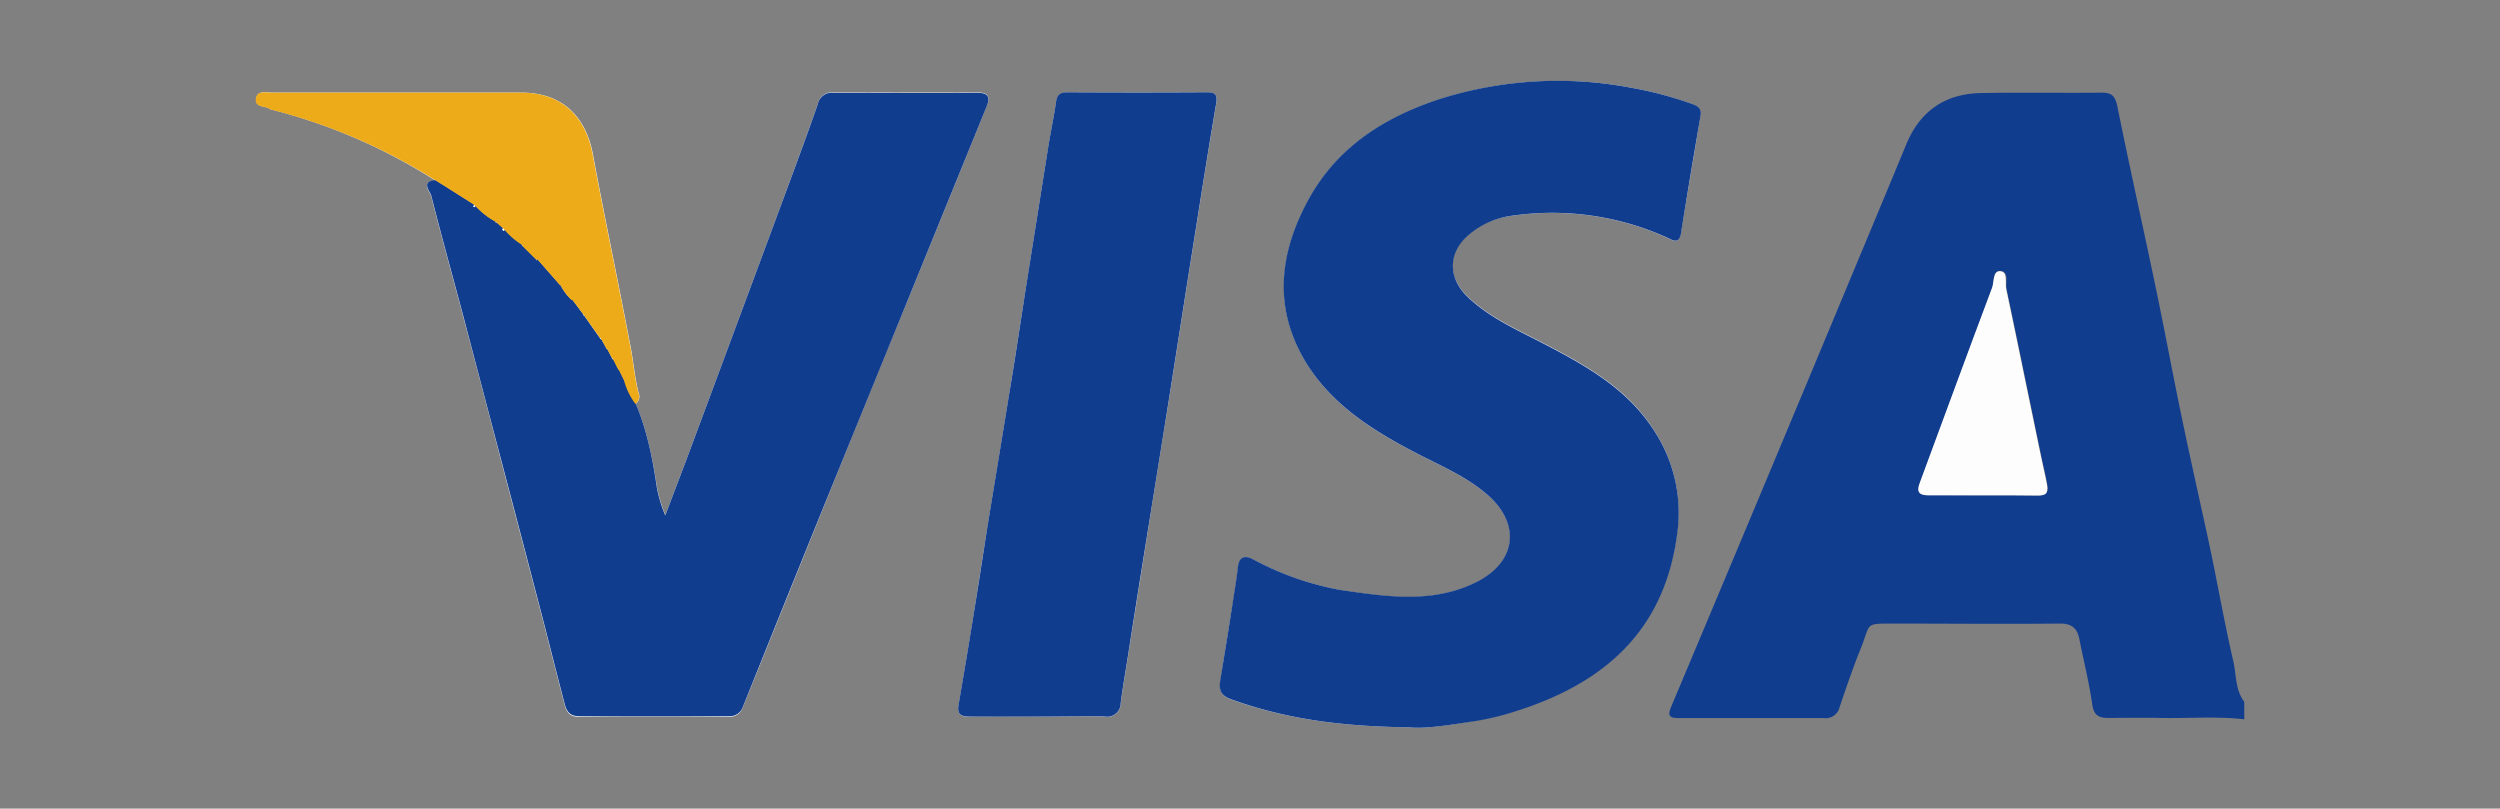 <?xml version="1.0" encoding="UTF-8"?> <svg xmlns="http://www.w3.org/2000/svg" id="Layer_1" data-name="Layer 1" viewBox="0 0 371 120"><rect x="0" y="0" width="371" height="120" fill="#808080" stroke="none"/><defs><style>.cls-1{fill:#fdfdfe;}.cls-2{fill:#113d8f;}.cls-3{fill:#edaa19;}</style></defs><path class="cls-1" d="M92.63,56.41a10.26,10.26,0,0,0,1.7,3.52,1.36,1.36,0,0,0,.44-1.66c-.56-2.2-.74-4.47-1.16-6.69C91.79,42,89.78,32.49,88,22.92c-1.09-5.83-4.74-9.17-10.6-9.18q-18.51,0-37,0c-.92,0-2.31-.41-2.4,1.05-.07,1.19,1.42.88,2.11,1.41a.59.59,0,0,0,.2.06A83.42,83.42,0,0,1,64.63,26.81c-2.31.16-.8,1.67-.64,2.32,1.52,6,3.19,12,4.79,18Q71.66,58,74.51,68.94q2.76,10.47,5.51,21c1.27,4.84,2.47,9.7,3.74,14.54.27,1.06.68,1.91,2.15,1.9,7.4-.09,14.8-.07,22.19,0a2.05,2.05,0,0,0,2.14-1.43q6.12-15.16,12.24-30.33Q128.7,59.16,135,43.84q5.73-14.06,11.45-28.12c.54-1.32.24-2-1.37-2-7.11.06-14.22,0-21.33,0a2.09,2.09,0,0,0-2.35,1.62c-2,5.67-4.09,11.28-6.17,16.91q-6.36,17.16-12.75,34.31c-1.16,3.11-2.35,6.21-3.73,9.87a18.84,18.84,0,0,1-1.3-4.43C96.63,66.6,95.42,61.28,92.63,56.41Zm116.44,51.52c2.42.29,6.18-.37,9.94-1a39.74,39.74,0,0,0,6.23-1.57c12.73-4.09,21.54-11.73,23.56-25.73a22.29,22.29,0,0,0-3.45-15.94c-4-6.2-10.24-9.62-16.55-12.89-3.87-2-7.89-3.78-11.08-6.86-3-2.9-2.83-6.71.37-9.3A12.38,12.38,0,0,1,224.53,32a41.36,41.36,0,0,1,22.9,3.3c.78.36,1.76,1,2-.65.95-5.87,2-11.72,2.92-17.58.13-.83-.32-1.3-1.12-1.58A55.94,55.94,0,0,0,241.94,13a58.16,58.16,0,0,0-27.85,1.6c-8.31,2.65-15.42,7.06-19.75,14.83-4.53,8.12-5.48,16.56-.23,24.82,3.94,6.18,10,9.87,16.35,13.15,3.55,1.83,7.27,3.4,10.32,6.06,4.93,4.3,4.33,9.89-1.49,12.87-6.6,3.37-13.59,2.28-20.46,1.23A43.78,43.78,0,0,1,185.93,83c-1.3-.65-2-.29-2.19,1.21s-.39,2.83-.61,4.25c-.67,4.17-1.36,8.34-2,12.51-.23,1.42,0,2.28,1.67,2.87C190.83,106.7,199.14,107.82,209.07,107.93ZM154,106.34c3.3,0,6.61-.08,9.91,0a2,2,0,0,0,2.41-2c.3-2.28.69-4.54,1.05-6.8q1.5-9.45,3-18.9t3.07-19.11c1.23-7.79,2.44-15.58,3.68-23.36,1.1-6.93,2.19-13.87,3.37-20.79.22-1.29-.11-1.67-1.36-1.66q-10.35,0-20.69,0c-1,0-1.55.29-1.71,1.39-.32,2.27-.8,4.52-1.17,6.78q-1.51,9.45-3,18.9c-.94,5.94-1.85,11.89-2.81,17.83-1.06,6.57-2.16,13.14-3.23,19.72-.69,4.24-1.34,8.48-2,12.72q-1.09,6.78-2.26,13.56c-.24,1.38.32,1.76,1.62,1.74C147.21,106.3,150.58,106.34,154,106.34Z"></path><path class="cls-2" d="M333.05,106.74c-4.22-.47-8.45-.1-12.67-.2-2.52-.05-5,0-7.54,0-1.46,0-2.12-.44-2.35-2-.46-3.25-1.27-6.46-1.91-9.69-.33-1.62-1.1-2.33-2.93-2.31-8.26.08-16.52,0-24.78,0-4.19,0-3.25-.06-4.69,3.59C275,99,274,102,273,104.92a2.11,2.11,0,0,1-2.37,1.64c-7.11,0-14.22,0-21.33,0-1.38,0-2-.11-1.24-1.82Q262,71.63,275.8,38.47q3.56-8.51,7.07-17c2.05-5,5.78-7.56,11.11-7.66,6-.11,11.92,0,17.89-.06,1.5,0,2,.46,2.34,2,1.81,9,3.82,17.9,5.69,26.87,1.3,6.23,2.46,12.49,3.75,18.73s2.66,12.31,4,18.47S330,92,331.42,98.1c.46,2,.27,4.26,1.63,6.05ZM294.22,73.51c2.73,0,5.45,0,8.18,0,1.19,0,1.65-.34,1.41-1.66s-.6-2.79-.89-4.19c-1.73-8.25-3.39-16.51-5.14-24.75-.2-.93.41-2.58-.87-2.69s-.91,1.58-1.24,2.46c-3.62,9.66-7.17,19.35-10.75,29-.5,1.34-.05,1.83,1.35,1.8C288.92,73.47,291.57,73.51,294.22,73.51Z"></path><path class="cls-2" d="M209.07,107.93c-9.93-.11-18.24-1.23-26.31-4.13-1.66-.59-1.9-1.45-1.67-2.87.68-4.17,1.37-8.34,2-12.51.22-1.42.45-2.83.61-4.25s.89-1.86,2.19-1.21a43.78,43.78,0,0,0,12.9,4.57c6.87,1,13.86,2.14,20.46-1.23,5.82-3,6.42-8.57,1.49-12.87-3.05-2.66-6.77-4.23-10.32-6.06-6.34-3.28-12.41-7-16.35-13.15-5.25-8.26-4.3-16.7.23-24.82,4.33-7.77,11.44-12.18,19.75-14.83A58.16,58.16,0,0,1,241.94,13a55.94,55.94,0,0,1,9.32,2.48c.8.28,1.25.75,1.12,1.58-1,5.86-2,11.71-2.92,17.58-.27,1.66-1.25,1-2,.65a41.36,41.36,0,0,0-22.9-3.3,12.38,12.38,0,0,0-6.44,2.73c-3.2,2.59-3.36,6.4-.37,9.3,3.19,3.08,7.21,4.85,11.08,6.86,6.31,3.27,12.52,6.69,16.55,12.89a22.29,22.29,0,0,1,3.45,15.94c-2,14-10.83,21.64-23.56,25.73A39.74,39.74,0,0,1,219,107C215.25,107.56,211.49,108.22,209.07,107.93Z"></path><path class="cls-2" d="M92.64,56.43c2.78,4.85,4,10.17,4.79,15.63a18.84,18.84,0,0,0,1.3,4.43c1.38-3.66,2.57-6.76,3.73-9.87q6.39-17.16,12.75-34.31c2.08-5.63,4.19-11.24,6.17-16.91a2.09,2.09,0,0,1,2.35-1.62c7.11,0,14.22.05,21.33,0,1.61,0,1.91.63,1.37,2Q140.72,29.79,135,43.84q-6.25,15.33-12.5,30.68-6.15,15.15-12.24,30.33a2.05,2.05,0,0,1-2.14,1.43c-7.39,0-14.79,0-22.19,0-1.47,0-1.88-.84-2.15-1.9-1.27-4.84-2.47-9.7-3.74-14.54q-2.73-10.48-5.51-21-2.87-10.89-5.73-21.78c-1.6-6-3.27-12-4.79-18-.16-.65-1.67-2.16.66-2.32q2.89,1.82,5.74,3.63c0,.07-.12.12-.16.19s.11.14.13.13a1.3,1.3,0,0,0,.2-.15,11.54,11.54,0,0,0,3,2.34l-.08.13.13-.07,1.06.9-.19.16c.12.08.21.38.38,0a11.13,11.13,0,0,0,2.67,2.26l-.17.1.1,0,2.11,2.08v.11l.11-.17,3.39,3.87.07,0a7.64,7.64,0,0,0,1.66,2.21l.08-.06L86.6,46.7l-.07.16.11-.1,2.44,3.48,0,.11.12-.1.88,1.6.06-.05.73,1.42,0,.12.13-.12.84,1.66.07,0Z"></path><path class="cls-2" d="M154,106.34c-3.38,0-6.75,0-10.13,0-1.3,0-1.86-.36-1.62-1.74q1.17-6.78,2.26-13.56c.69-4.24,1.34-8.48,2-12.72,1.07-6.58,2.17-13.15,3.23-19.72,1-5.94,1.87-11.89,2.81-17.83q1.5-9.45,3-18.9c.37-2.26.85-4.51,1.17-6.78.16-1.1.66-1.39,1.71-1.39q10.34.06,20.69,0c1.25,0,1.58.37,1.36,1.66-1.18,6.92-2.27,13.86-3.37,20.79-1.24,7.78-2.45,15.57-3.68,23.36q-1.53,9.56-3.07,19.11t-3,18.9c-.36,2.26-.75,4.52-1.05,6.8a2,2,0,0,1-2.41,2C160.57,106.26,157.26,106.34,154,106.34Z"></path><path class="cls-3" d="M79.61,38.58l-2.1-2.08.08-.08,0,0a11.13,11.13,0,0,1-2.67-2.26.66.66,0,0,1-.19-.21L73.65,33l0-.08-.09,0a11.54,11.54,0,0,1-3-2.34.31.31,0,0,1-.17-.17q-2.85-1.82-5.74-3.63A83.77,83.77,0,0,0,40.26,16.27a.59.59,0,0,1-.2-.06c-.69-.53-2.18-.22-2.11-1.41.09-1.46,1.48-1.05,2.4-1.05q18.52,0,37,0c5.86,0,9.51,3.35,10.6,9.18,1.79,9.57,3.8,19.09,5.62,28.66.42,2.22.6,4.49,1.16,6.69a1.36,1.36,0,0,1-.44,1.66,10.09,10.09,0,0,1-1.69-3.51l-.79-1.58-.07,0c-.28-.56-.56-1.11-.83-1.66l0-.06-.08.06-.73-1.42-.06.05-.87-1.6v-.08l-.1.07-2.44-3.48V46.7H86.6c-.55-.74-1.11-1.47-1.67-2.21,0,0,0,0-.08.06a7.43,7.43,0,0,1-1.65-2.21l-.08,0-3.39-3.87,0,0Z"></path><path class="cls-1" d="M294.22,73.51c-2.65,0-5.3,0-8,0-1.4,0-1.85-.46-1.35-1.8,3.58-9.68,7.13-19.37,10.75-29,.33-.88.09-2.56,1.24-2.46s.67,1.76.87,2.69c1.75,8.24,3.41,16.5,5.14,24.75.29,1.4.63,2.78.89,4.19s-.22,1.67-1.41,1.66C299.67,73.49,297,73.51,294.22,73.51Z"></path><path class="cls-1" d="M70.39,30.44a.31.31,0,0,0,.17.17,1.3,1.3,0,0,1-.2.15s-.14-.1-.13-.13S70.34,30.51,70.39,30.44Z"></path><path class="cls-1" d="M74.71,33.91a.66.66,0,0,0,.19.21c-.17.33-.26,0-.38,0Z"></path><polygon class="cls-1" points="73.6 32.95 73.69 32.93 73.65 33.02 73.52 33.09 73.6 32.95"></polygon><polygon class="cls-1" points="77.57 36.38 77.59 36.42 77.5 36.5 77.4 36.48 77.57 36.38"></polygon><polygon class="cls-1" points="79.61 38.58 79.69 38.49 79.73 38.52 79.62 38.69 79.61 38.58"></polygon><path class="cls-1" d="M83.12,42.39l.08,0Z"></path><path class="cls-1" d="M84.85,44.55c.05,0,.08-.07.08-.06Z"></path><path class="cls-1" d="M86.6,46.7h.05v.06l-.11.1Z"></path><polygon class="cls-1" points="89.08 50.24 89.18 50.17 89.19 50.25 89.06 50.35 89.08 50.24"></polygon><path class="cls-1" d="M90.06,51.85l.06-.05Z"></path><polygon class="cls-1" points="90.85 53.22 90.93 53.16 90.95 53.22 90.81 53.34 90.85 53.22"></polygon><path class="cls-1" d="M91.78,54.88l.07,0Z"></path></svg> 